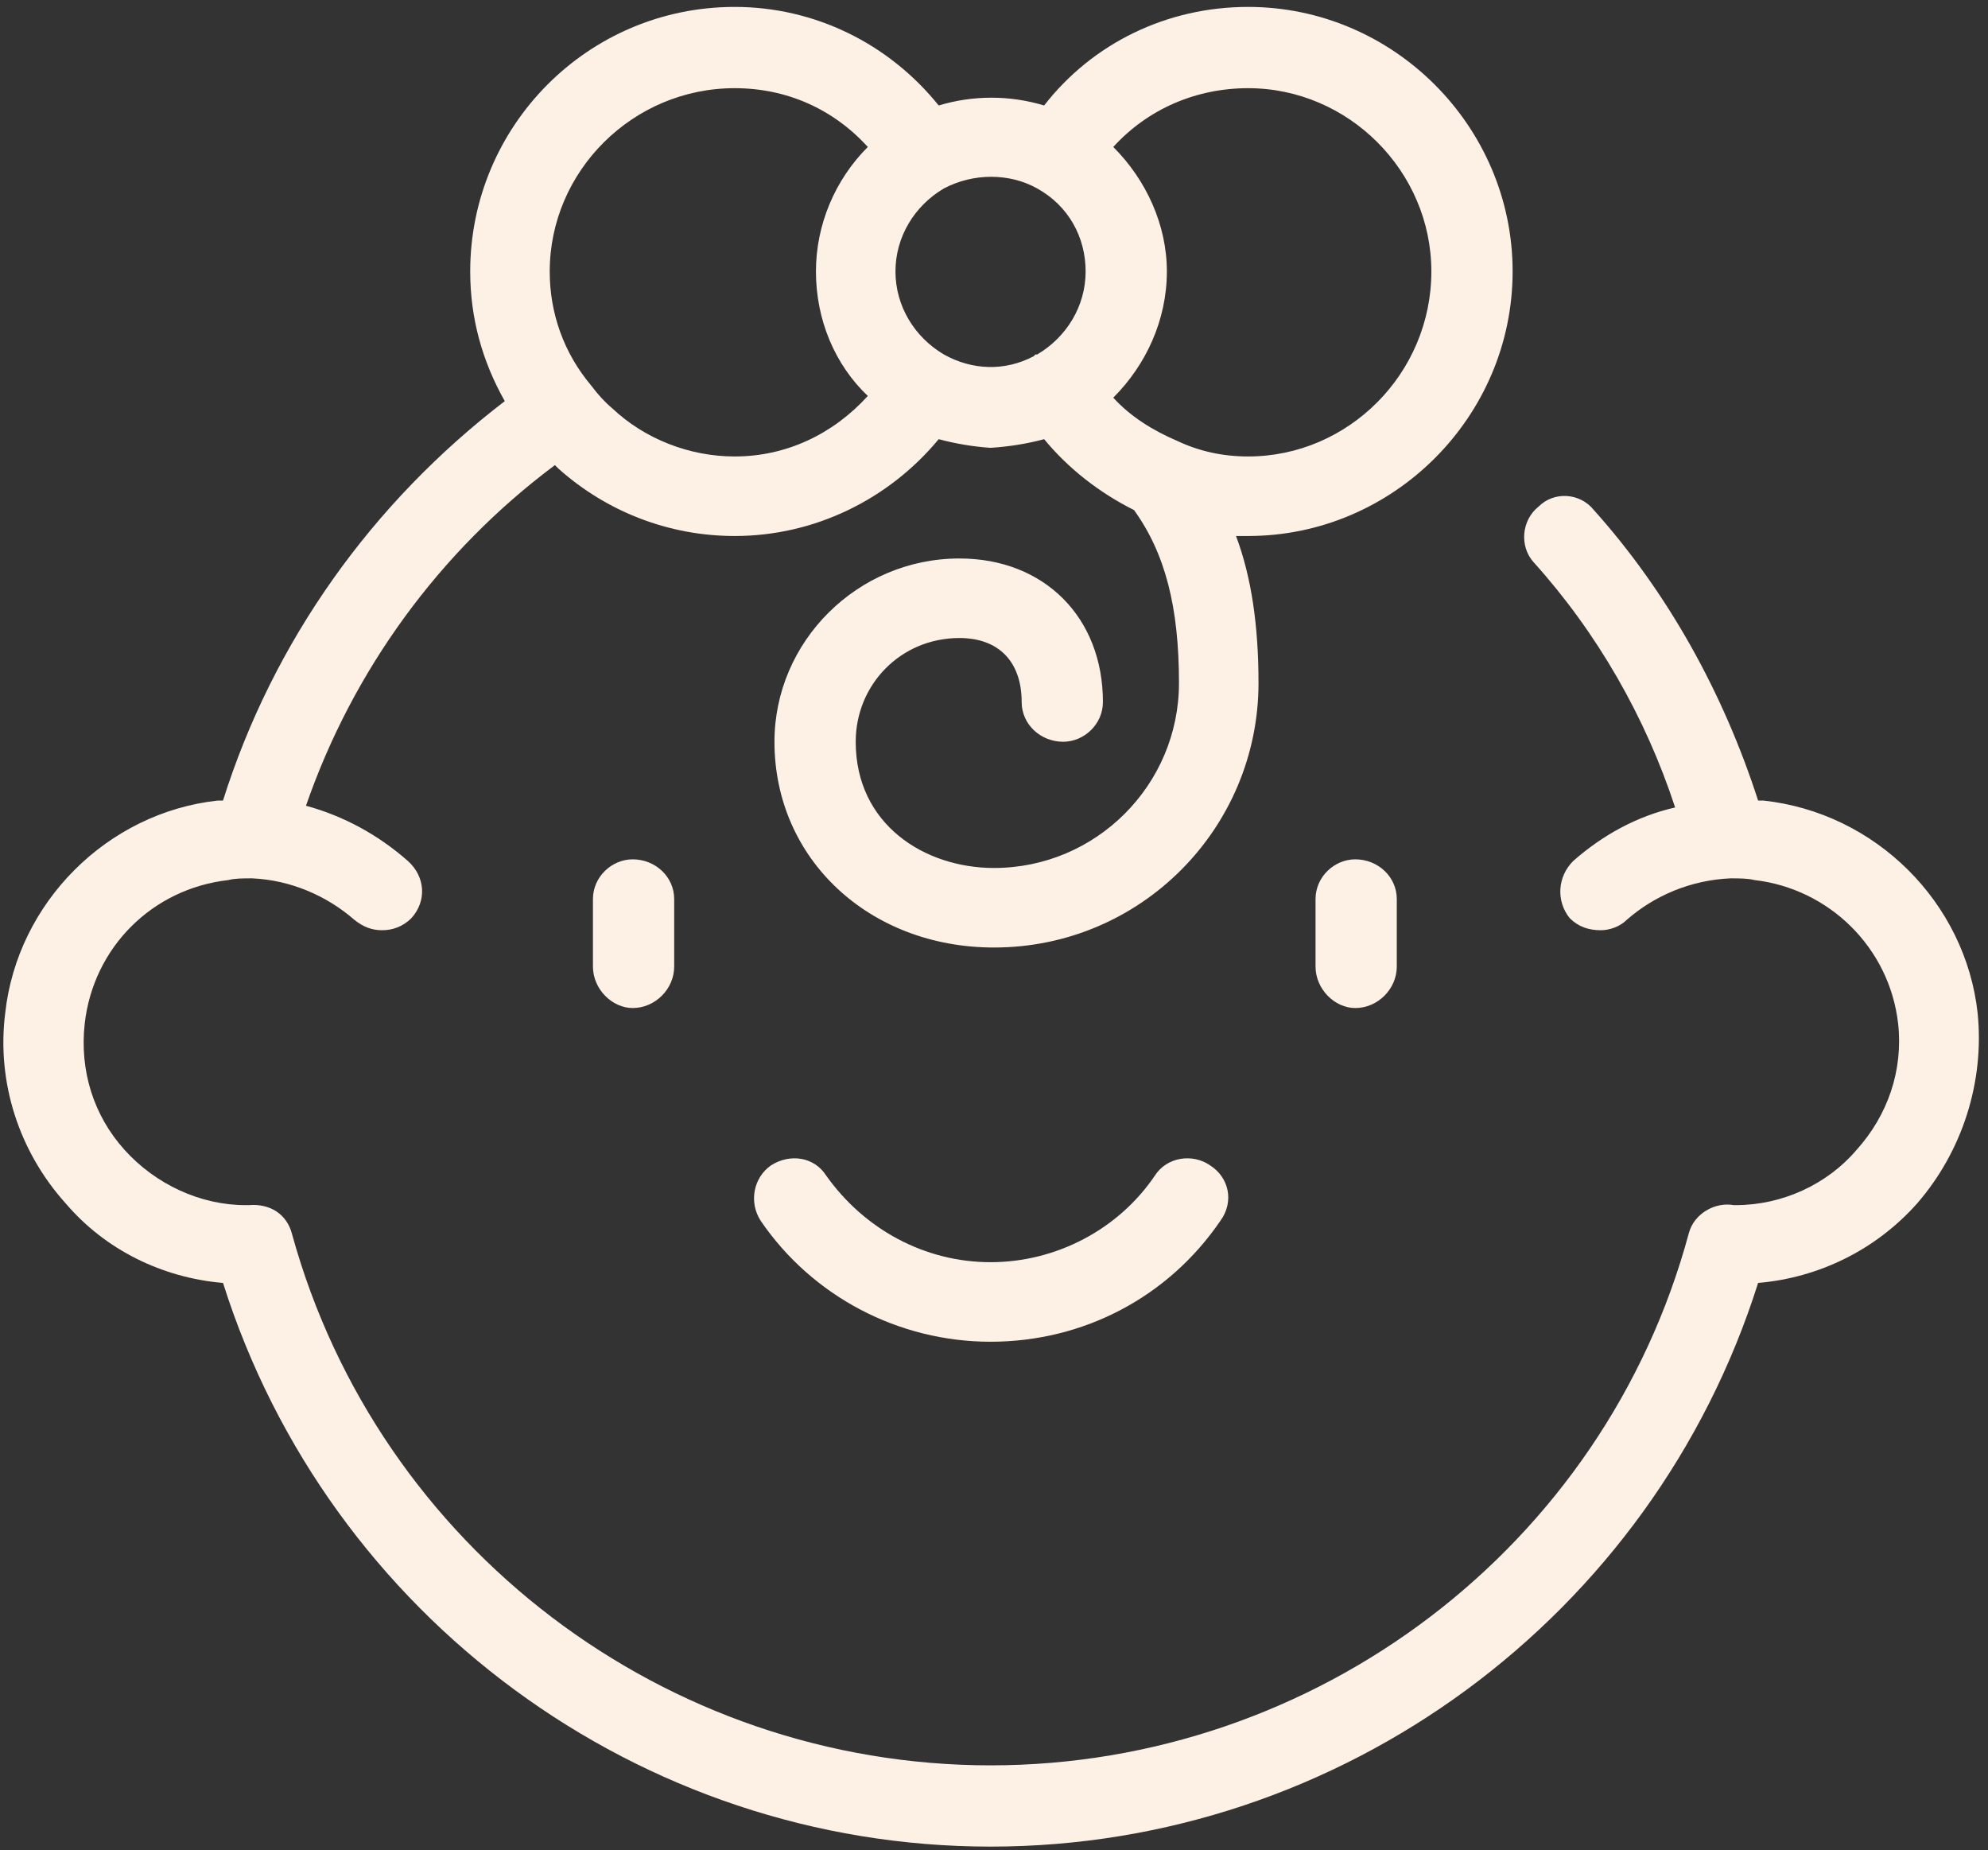 <svg version="1.2" xmlns="http://www.w3.org/2000/svg" viewBox="0 0 115 107" width="115" height="107"><rect x="0" y="0" width="115" height="107" fill="#333333" stroke="none"/><style>.a{fill:#fdf1e5}</style><path class="a" d="m34.3 52v3.9c0 1.3 1.1 2.4 2.3 2.4 1.3 0 2.4-1.1 2.4-2.4v-3.9c0-1.3-1.1-2.3-2.4-2.3-1.2 0-2.3 1-2.3 2.3z"/><path class="a" d="m76.1 52v3.9c0 1.3 1.1 2.4 2.3 2.4 1.3 0 2.4-1.1 2.4-2.4v-3.9c0-1.3-1.1-2.3-2.4-2.3-1.2 0-2.3 1-2.3 2.3z"/><path fill-rule="evenodd" class="a" d="m3.8 69.6c-2.7-3-4-7-3.5-11 0.7-6.4 5.9-11.6 12.3-12.3q0.2 0 0.3 0c2.9-9.2 8.6-17.2 16.3-23.1-1.3-2.3-2-4.8-2-7.5 0-8.4 6.8-15.3 15.3-15.3 4.6 0 8.9 2.1 11.8 5.7 2-0.6 4.1-0.6 6.1 0 2.8-3.6 7.1-5.7 11.8-5.7 8.4 0 15.3 6.9 15.3 15.3 0 8.4-6.9 15.3-15.3 15.3q-0.3 0-0.7 0c0.9 2.4 1.3 5.2 1.3 8.5 0 8.4-6.8 15.3-15.3 15.3-7.2 0-12.7-5.1-12.7-11.9 0-5.8 4.8-10.6 10.7-10.6 4.9 0 8.3 3.4 8.3 8.3 0 1.3-1.1 2.3-2.3 2.3-1.3 0-2.4-1-2.4-2.3 0-2.3-1.3-3.7-3.6-3.7-3.4 0-6 2.7-6 6 0 4.8 4 7.3 8 7.3 5.9 0 10.7-4.8 10.7-10.7 0-4.4-0.8-7.5-2.6-10-2-1-3.8-2.4-5.2-4.1q-1.5 0.4-3.1 0.5-1.5-0.1-3-0.5c-2.9 3.5-7.2 5.6-11.8 5.6-3.8 0-7.4-1.4-10.2-3.9q-0.1-0.1-0.2-0.2c-6.7 5-11.7 11.9-14.4 19.7 2.2 0.6 4.2 1.7 5.9 3.2 1 0.9 1.1 2.3 0.2 3.3-0.5 0.5-1.1 0.7-1.7 0.7-0.6 0-1.1-0.2-1.6-0.6-1.6-1.4-3.7-2.3-5.9-2.4q0 0 0 0c-0.6 0-1 0-1.4 0.1-4.4 0.5-7.8 3.9-8.3 8.3-0.3 2.7 0.5 5.3 2.3 7.3 1.8 2 4.4 3.2 7 3.2q0.1 0 0.2 0c1.2-0.1 2.2 0.5 2.5 1.7 5 18.1 21.6 30.7 40.4 30.7 18.8 0 35.5-12.6 40.4-30.8 0.3-1.1 1.5-1.8 2.6-1.6q0.1 0 0.1 0c2.7 0 5.3-1.2 7-3.2 1.8-2 2.7-4.6 2.4-7.3-0.5-4.4-4-7.8-8.3-8.3-0.4-0.1-0.9-0.1-1.4-0.1-2.3 0.1-4.4 1-6 2.4-0.4 0.4-1 0.6-1.5 0.6-0.7 0-1.3-0.2-1.8-0.7-0.8-1-0.7-2.4 0.2-3.3 1.7-1.5 3.7-2.6 5.9-3.1-1.7-5.2-4.5-10.1-8.2-14.2-0.8-0.9-0.7-2.4 0.3-3.2 0.9-0.9 2.4-0.8 3.2 0.2 4.3 4.8 7.5 10.6 9.5 16.8q0.1 0 0.3 0c6.5 0.7 11.7 5.9 12.4 12.3 0.4 4-0.9 8-3.5 11-2.4 2.7-5.7 4.3-9.2 4.6-6.1 19.3-24.1 32.6-44.4 32.6-20.3 0-38.3-13.3-44.4-32.6-3.5-0.3-6.8-1.9-9.1-4.6zm50.8-58.7q0 0 0 0c-1.7 1-2.8 2.8-2.8 4.8 0 2 1.1 3.8 2.8 4.8q0 0 0 0c1.6 0.9 3.5 1 5.2 0.1l0.1-0.1q0 0 0 0 0.1 0 0.1 0 0 0 0 0 0 0 0 0c1.7-1 2.8-2.8 2.8-4.8 0-2-1-3.8-2.8-4.8q0 0 0 0c-1.6-0.9-3.7-0.9-5.4 0zm9.8-2.4c1.9 1.9 3.1 4.5 3.1 7.2 0 2.8-1.2 5.4-3.1 7.3 1 1.1 2.3 1.9 3.7 2.5q0 0 0 0 1.9 0.9 4.1 0.9c5.8 0 10.6-4.8 10.6-10.7 0-5.8-4.8-10.6-10.6-10.6-3 0-5.8 1.2-7.8 3.4zm-32.6 7.2c0 2.4 0.8 4.7 2.4 6.6q0 0 0 0 0.6 0.8 1.2 1.3c1.9 1.8 4.5 2.8 7.1 2.8 3 0 5.7-1.3 7.7-3.5-1.9-1.8-3-4.4-3-7.2 0-2.7 1.1-5.3 3-7.2-2-2.2-4.7-3.4-7.7-3.4-5.9 0-10.7 4.8-10.7 10.6z"/><path class="a" d="m66.8 68c-2.1 3.1-5.7 5-9.5 5-3.8 0-7.3-1.9-9.5-5-0.7-1.1-2.1-1.3-3.2-0.6-1 0.7-1.3 2.1-0.6 3.2 3 4.4 8 7 13.3 7 5.4 0 10.3-2.6 13.3-7 0.8-1.1 0.5-2.5-0.6-3.2-1-0.7-2.5-0.5-3.2 0.6z"/></svg>